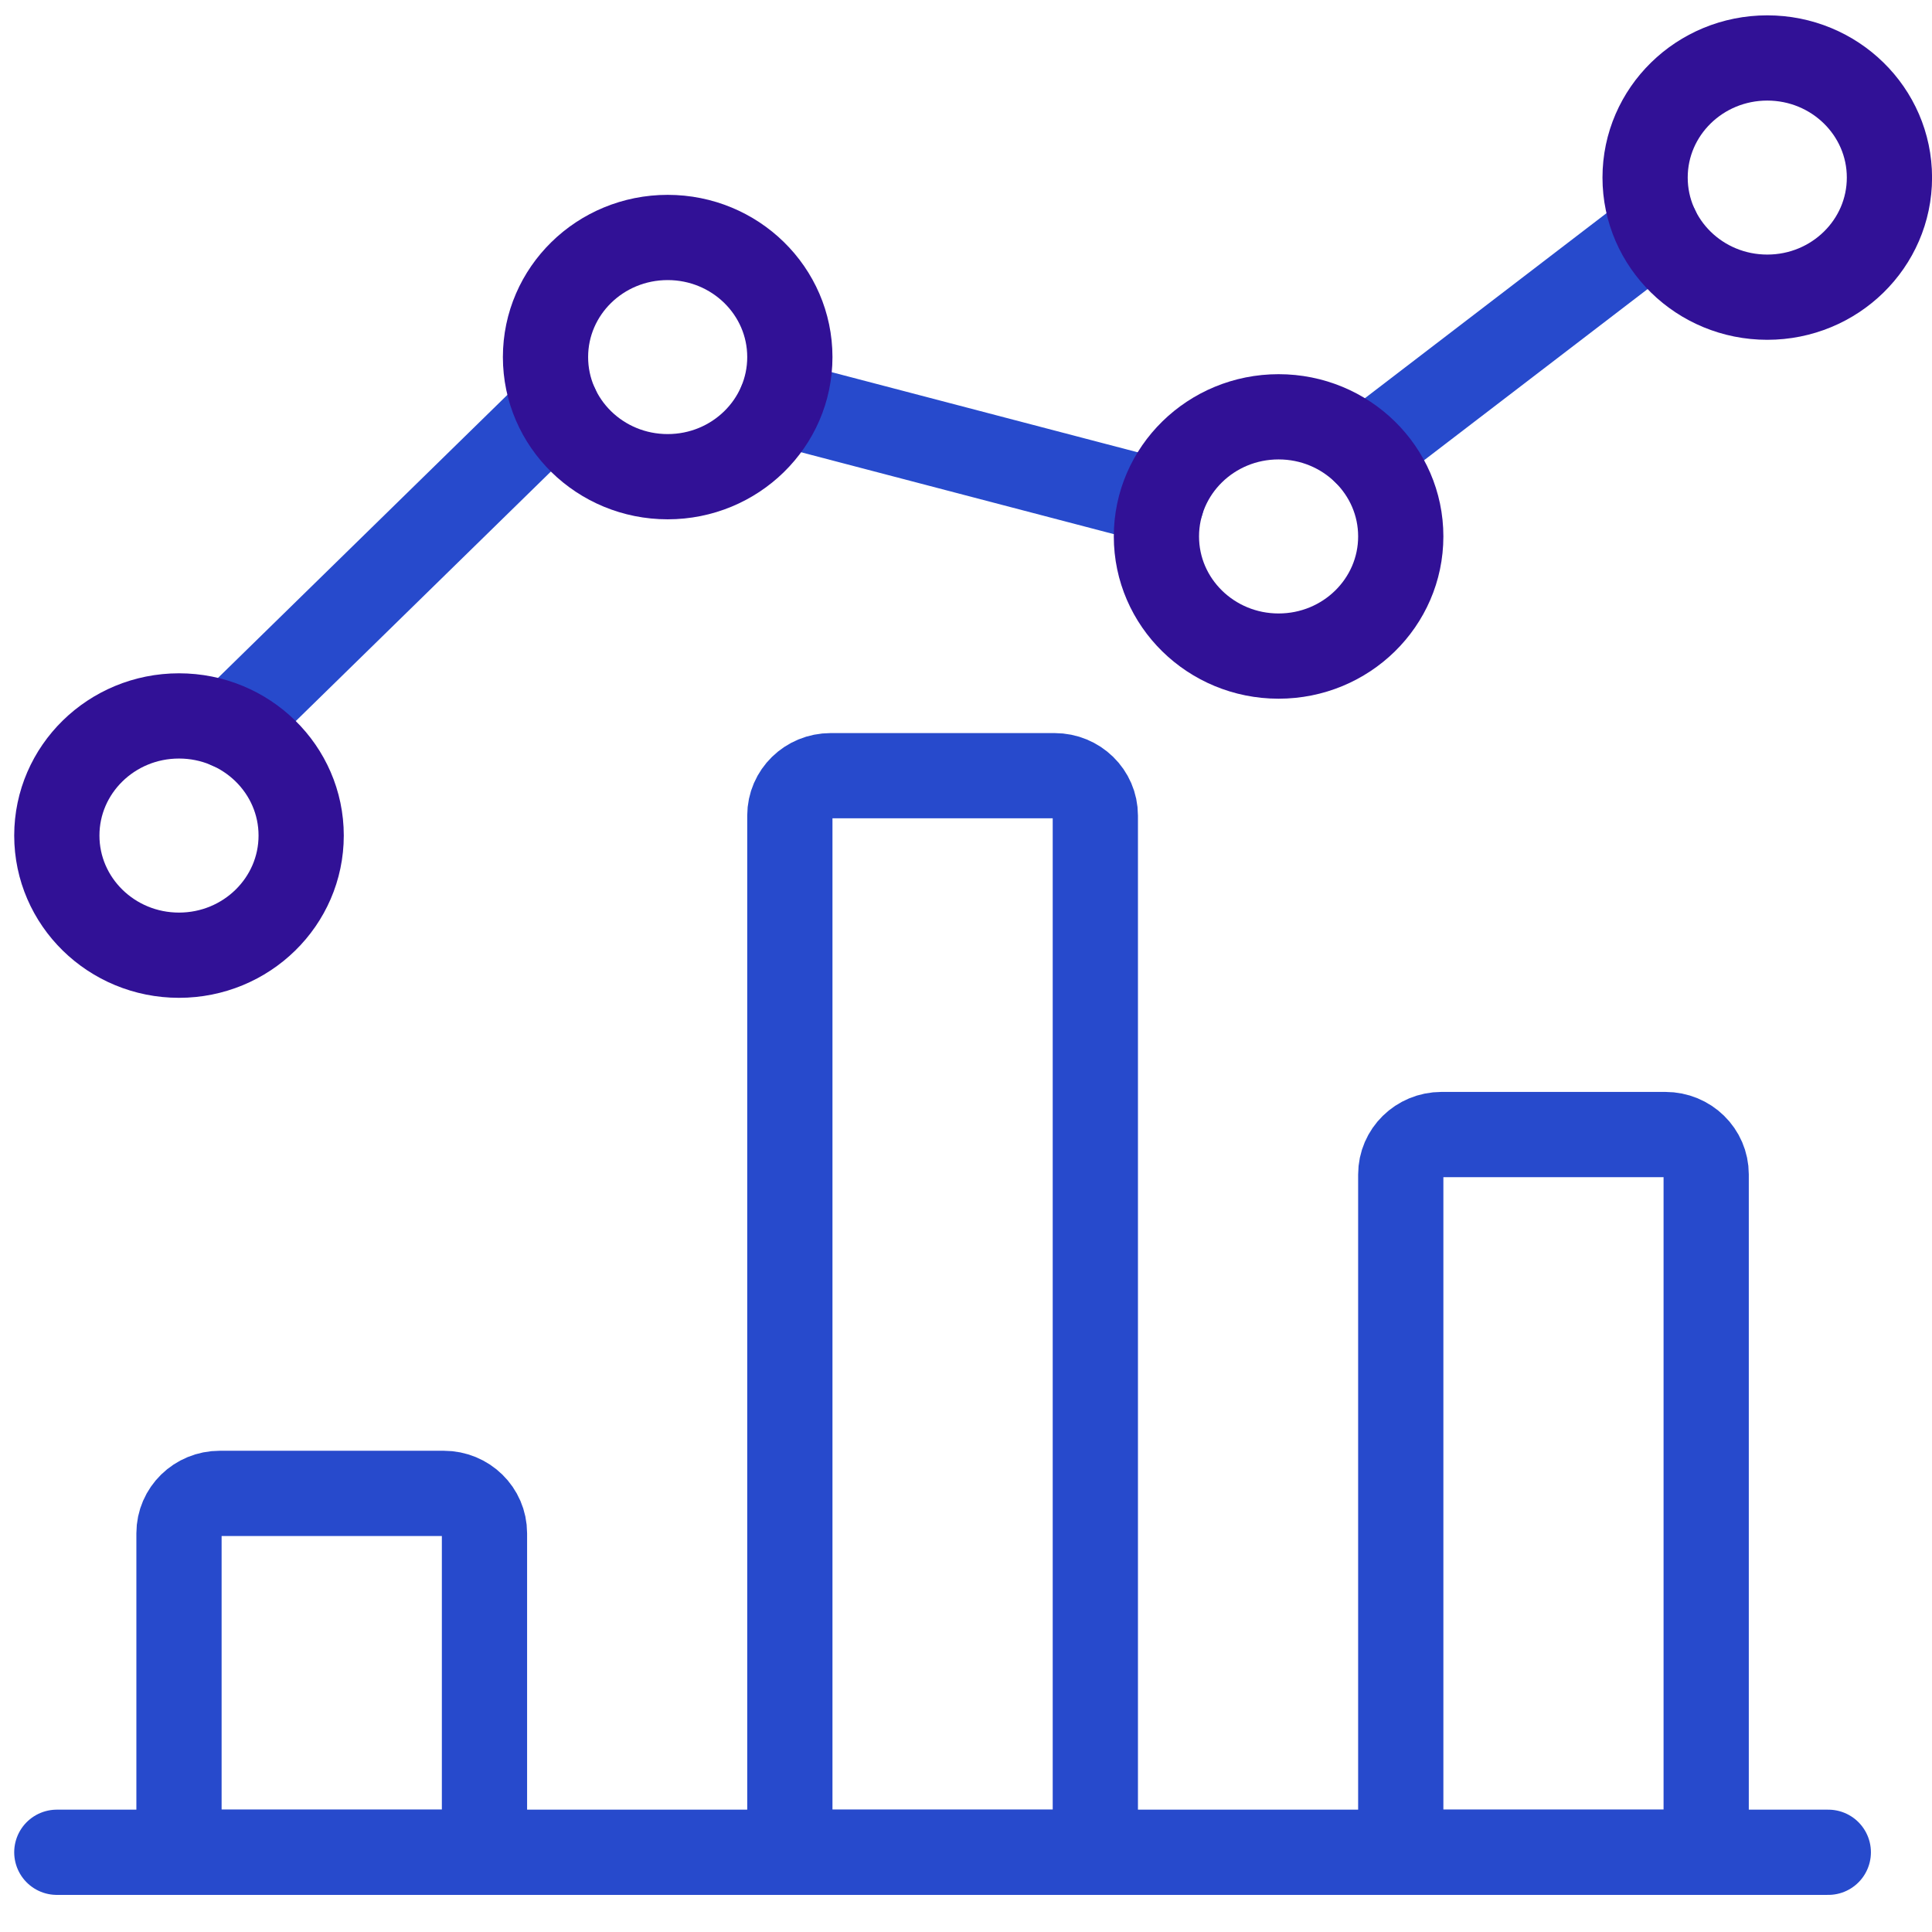 <svg width="34" height="34" viewBox="0 0 34 34" fill="none" xmlns="http://www.w3.org/2000/svg">
<path d="M1 32.597H32.175" stroke="#274ACC" stroke-width="1.5" stroke-linecap="round" stroke-linejoin="round"/>
<path fill-rule="evenodd" clip-rule="evenodd" d="M3.867 26.281H7.81C8.205 26.281 8.526 26.595 8.526 26.983V32.597H3.15V26.983C3.15 26.595 3.471 26.281 3.867 26.281Z" stroke="#274ACC" stroke-width="1.5" stroke-linecap="round" stroke-linejoin="round"/>
<path fill-rule="evenodd" clip-rule="evenodd" d="M14.617 13.651H18.559C18.955 13.651 19.276 13.965 19.276 14.352V32.597H13.9V14.352C13.9 13.965 14.221 13.651 14.617 13.651Z" stroke="#274ACC" stroke-width="1.5" stroke-linecap="round" stroke-linejoin="round"/>
<path fill-rule="evenodd" clip-rule="evenodd" d="M25.366 19.966H29.309C29.705 19.966 30.026 20.28 30.026 20.668V32.597H24.651V20.668C24.651 20.281 24.971 19.967 25.366 19.966Z" stroke="#274ACC" stroke-width="1.5" stroke-linecap="round" stroke-linejoin="round"/>
<path d="M9.792 7.154L4.034 12.786" stroke="#274ACC" stroke-width="1.5" stroke-linecap="round" stroke-linejoin="round"/>
<path d="M20.439 8.844L13.739 7.09" stroke="#274ACC" stroke-width="1.5" stroke-linecap="round" stroke-linejoin="round"/>
<path d="M29.155 4.02L24.022 7.951" stroke="#274ACC" stroke-width="1.5" stroke-linecap="round" stroke-linejoin="round"/>
<path fill-rule="evenodd" clip-rule="evenodd" d="M11.75 8.389C12.937 8.389 13.9 7.447 13.9 6.284C13.9 5.121 12.937 4.179 11.75 4.179C10.562 4.179 9.6 5.121 9.6 6.284C9.6 7.447 10.562 8.389 11.75 8.389Z" stroke="#311196" stroke-width="1.5" stroke-linecap="round" stroke-linejoin="round"/>
<path fill-rule="evenodd" clip-rule="evenodd" d="M31.101 5.23C32.288 5.23 33.251 4.288 33.251 3.125C33.251 1.962 32.288 1.02 31.101 1.02C29.914 1.02 28.951 1.962 28.951 3.125C28.951 4.288 29.914 5.23 31.101 5.23Z" stroke="#311196" stroke-width="1.5" stroke-linecap="round" stroke-linejoin="round"/>
<path fill-rule="evenodd" clip-rule="evenodd" d="M22.501 11.546C23.689 11.546 24.651 10.603 24.651 9.44C24.651 8.278 23.689 7.335 22.501 7.335C21.314 7.335 20.351 8.278 20.351 9.44C20.351 10.603 21.314 11.546 22.501 11.546Z" stroke="#311196" stroke-width="1.5" stroke-linecap="round" stroke-linejoin="round"/>
<path fill-rule="evenodd" clip-rule="evenodd" d="M3.15 16.81C4.337 16.81 5.3 15.867 5.3 14.704C5.3 13.542 4.337 12.599 3.15 12.599C1.963 12.599 1 13.542 1 14.704C1 15.867 1.963 16.81 3.15 16.81Z" stroke="#311196" stroke-width="1.5" stroke-linecap="round" stroke-linejoin="round"/>
</svg>
